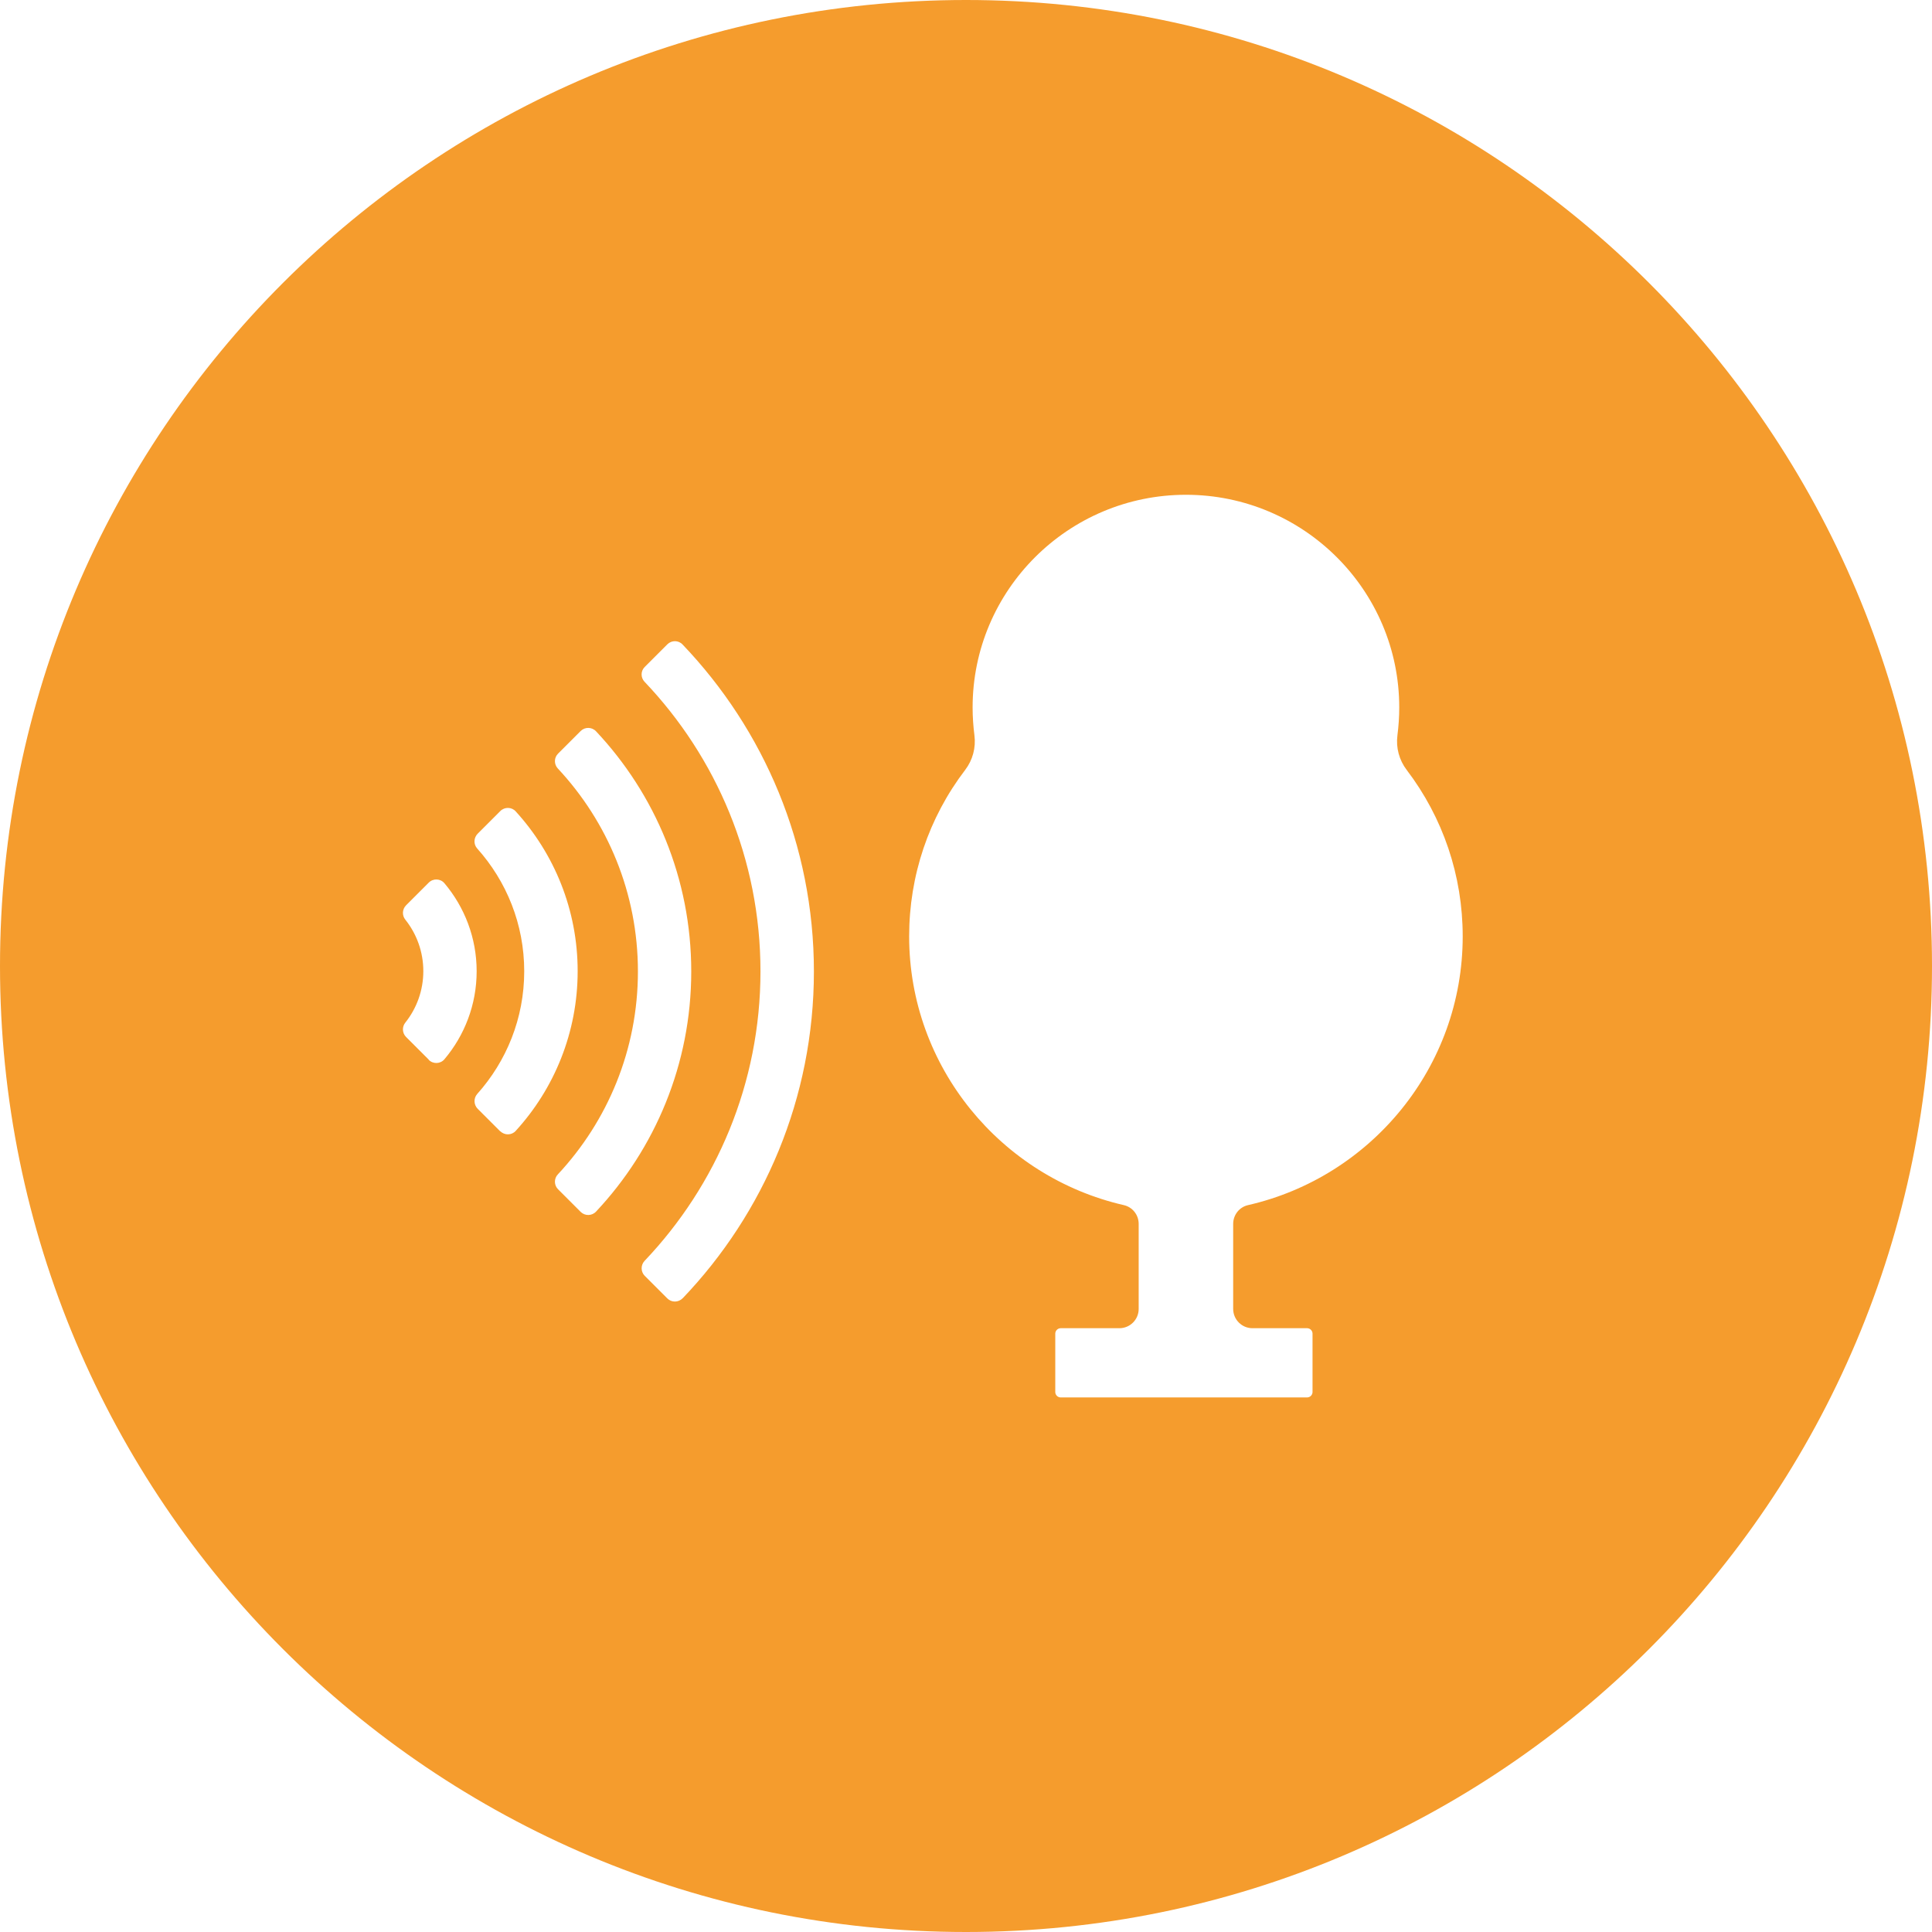 <?xml version="1.0" encoding="UTF-8"?>
<svg xmlns="http://www.w3.org/2000/svg" id="Livello_2" viewBox="0 0 181.14 181.14">
  <defs>
    <style>.cls-1{fill:#f59c2d;}</style>
  </defs>
  <g id="Livello_1-2">
    <path class="cls-1" d="m117.01,112.99c-.82.19-1.39.92-1.39,1.76v7.97c0,1,.81,1.81,1.81,1.81h5.12c.28,0,.51.23.51.51v5.47c0,.28-.23.51-.51.51h-23.1c-.28,0-.51-.23-.51-.51v-5.47c0-.28.23-.51.51-.51h5.5c1,0,1.81-.81,1.81-1.81v-7.97c0-.84-.57-1.57-1.39-1.76-11.51-2.64-20.13-12.94-20.13-25.2,0-5.7,1.84-11.13,5.25-15.6.71-.93,1.02-2.09.87-3.25-.11-.86-.17-1.73-.17-2.61,0-11,8.97-19.94,20-19.94s20,8.94,20,19.94c0,.88-.06,1.74-.17,2.61-.15,1.16.16,2.32.87,3.25,3.4,4.47,5.25,9.9,5.25,15.6,0,12.27-8.61,22.57-20.13,25.2m-53.01,8.73c-.39.41-1.04.41-1.43.02l-2.12-2.12c-.38-.38-.39-1-.02-1.4,6.73-7.07,10.87-16.64,10.87-27.15s-4.14-20.08-10.87-27.15c-.37-.39-.37-1.01.02-1.39l2.12-2.12c.4-.4,1.05-.39,1.43.02,7.62,7.98,12.31,18.78,12.31,30.65s-4.69,22.68-12.31,30.65m-9.56-8.11l-2.12-2.12c-.38-.38-.39-1-.02-1.39,4.66-4.99,7.51-11.68,7.51-19.03s-2.85-14.04-7.51-19.03c-.37-.4-.36-1.01.02-1.39l2.12-2.12c.4-.4,1.05-.39,1.44.02,5.54,5.89,8.93,13.82,8.93,22.52s-3.4,16.63-8.93,22.52c-.39.41-1.04.42-1.44.02m-7.53-7.54l-2.12-2.12c-.38-.38-.4-.99-.05-1.39,2.74-3.06,4.41-7.09,4.41-11.51s-1.67-8.45-4.41-11.51c-.36-.4-.33-1.01.05-1.39l2.12-2.12c.4-.4,1.06-.39,1.44.03,3.61,3.96,5.81,9.22,5.81,14.98s-2.2,11.03-5.81,14.98c-.38.42-1.04.43-1.44.03m-6.71-6.71l-2.13-2.13c-.36-.36-.39-.94-.07-1.34,1.06-1.33,1.69-3.01,1.69-4.83s-.63-3.5-1.69-4.83c-.32-.4-.29-.97.07-1.34l2.13-2.13c.41-.41,1.09-.39,1.47.06,1.88,2.23,3.02,5.11,3.02,8.25s-1.14,6.02-3.02,8.25c-.38.45-1.06.47-1.47.06M90.57,0C40.55,0,0,40.55,0,90.57s40.55,90.57,90.57,90.57,90.57-40.55,90.57-90.57S140.59,0,90.57,0"></path>
  </g>
</svg>
